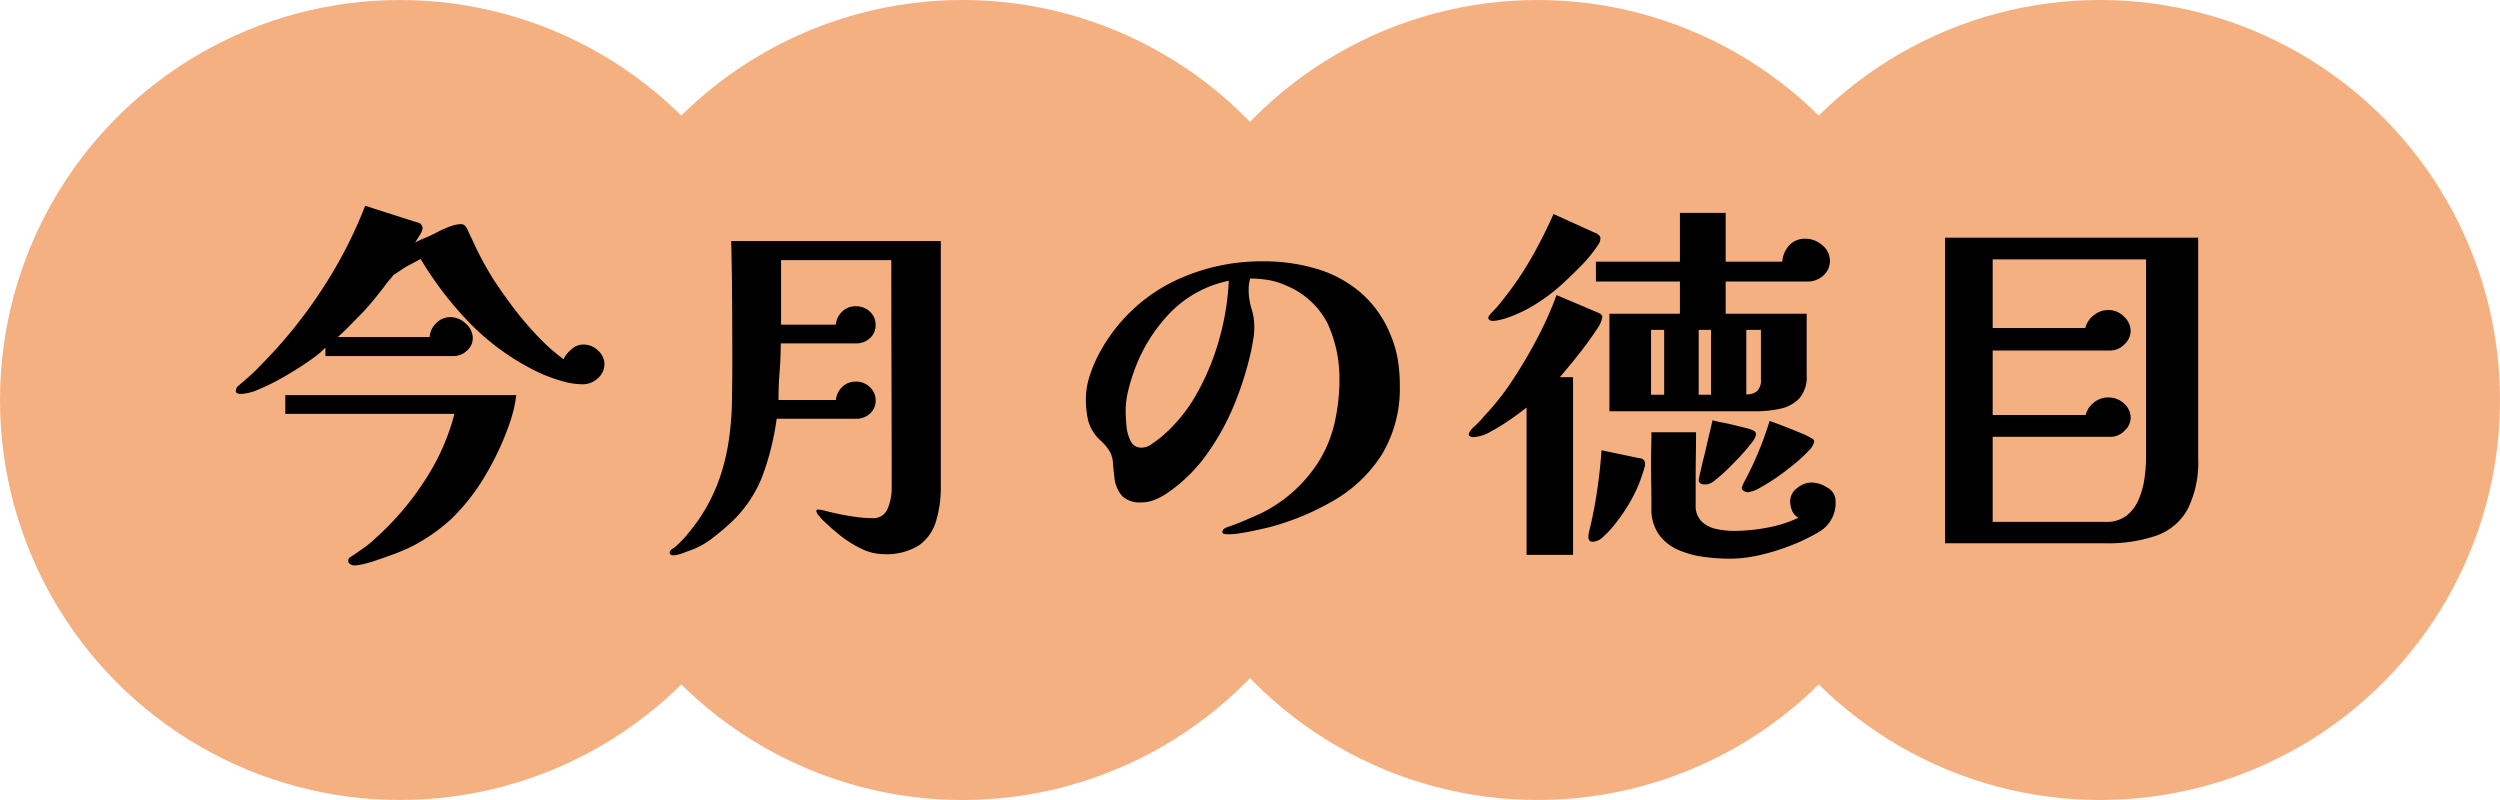 <svg xmlns="http://www.w3.org/2000/svg" width="200" height="64" viewBox="0 0 200 64"><g transform="translate(-540 -1961)"><g transform="translate(2 89)"><circle cx="32" cy="32" r="32" transform="translate(629 1872)" fill="#f4b081"/><circle cx="32" cy="32" r="32" transform="translate(674 1872)" fill="#f4b081"/><circle cx="32" cy="32" r="32" transform="translate(583 1872)" fill="#f4b081"/><circle cx="32" cy="32" r="32" transform="translate(538 1872)" fill="#f4b081"/></g><path d="M-58.14-10.41a10.966,10.966,0,0,1-.555,2.31A21.744,21.744,0,0,1-59.76-5.565,21.89,21.89,0,0,1-61.08-3.24,16.709,16.709,0,0,1-63.255-.585,14.486,14.486,0,0,1-66.24,1.56q-.39.21-.915.435t-.945.375q-.42.15-.81.285t-.75.255q-.27.09-.735.2a3.5,3.5,0,0,1-.705.105.578.578,0,0,1-.345-.12.264.264,0,0,1-.135-.27.308.308,0,0,1,.21-.3q.57-.39,1.08-.75a6.877,6.877,0,0,0,.9-.75,22.612,22.612,0,0,0,3.915-4.59A17.8,17.8,0,0,0-63.09-8.91H-76.62v-1.5Zm7.05-2.49a1.5,1.5,0,0,1-.525,1.14,1.746,1.746,0,0,1-1.215.48,5.954,5.954,0,0,1-1.71-.27,14.362,14.362,0,0,1-1.59-.57,19.477,19.477,0,0,1-5.52-3.84,27.563,27.563,0,0,1-4.14-5.34l-1.08.57q-.3.18-.585.375t-.525.345a2.989,2.989,0,0,1-.285.36,4.12,4.12,0,0,0-.315.39q-.45.6-.93,1.185t-.99,1.125q-.48.48-.945.96t-.975.93h7.35a1.667,1.667,0,0,1,.51-1.095,1.535,1.535,0,0,1,1.14-.495,1.768,1.768,0,0,1,1.245.525,1.568,1.568,0,0,1,.555,1.155,1.339,1.339,0,0,1-.465,1,1.55,1.55,0,0,1-1.1.435H-73.41v-.66a1.959,1.959,0,0,0-.21.18l-.18.18a14.147,14.147,0,0,1-1.245.915q-.825.555-1.8,1.11a17.116,17.116,0,0,1-1.875.93,4.013,4.013,0,0,1-1.44.375.95.95,0,0,1-.27-.045.188.188,0,0,1-.15-.2.609.609,0,0,1,.12-.33l.24-.21q.42-.36.825-.72t.765-.75a38.259,38.259,0,0,0,4.845-5.955A35.726,35.726,0,0,0-70.23-25.56l3.93,1.26q.12.03.225.06a1.317,1.317,0,0,1,.225.09.459.459,0,0,1,.21.39,1.164,1.164,0,0,1-.21.525q-.21.345-.39.615a7.851,7.851,0,0,1,.78-.36,9.7,9.7,0,0,0,.9-.42,8.84,8.84,0,0,1,1.14-.51,2.6,2.6,0,0,1,.81-.18.489.489,0,0,1,.36.12,1.042,1.042,0,0,1,.21.33q.21.45.375.8t.315.675a27.29,27.29,0,0,0,1.38,2.49q.6.93,1.47,2.1a26.919,26.919,0,0,0,1.935,2.31,16.09,16.09,0,0,0,2.2,1.98,2.6,2.6,0,0,1,.645-.8,1.419,1.419,0,0,1,.945-.375,1.658,1.658,0,0,1,1.17.48A1.453,1.453,0,0,1-51.09-12.9Zm26.91,9.81A9.22,9.22,0,0,1-24.57-.3a3.583,3.583,0,0,1-1.38,1.92,4.9,4.9,0,0,1-2.82.69,4.123,4.123,0,0,1-1.8-.45A8.846,8.846,0,0,1-32.31.75,18.406,18.406,0,0,1-33.69-.48q-.06-.06-.255-.3a.706.706,0,0,1-.195-.36q0-.12.18-.12a.247.247,0,0,1,.075.015.247.247,0,0,0,.075.015h.09q1.02.27,2.01.45.51.09,1.035.15a8.861,8.861,0,0,0,1,.06,1.217,1.217,0,0,0,1.245-.765A4.175,4.175,0,0,0-28.11-2.94q0-4.5-.015-9.135t-.015-9.135h-8.82v5.16h4.38a1.658,1.658,0,0,1,.5-1.035,1.485,1.485,0,0,1,1.095-.435,1.573,1.573,0,0,1,1.14.435,1.424,1.424,0,0,1,.45,1.065,1.377,1.377,0,0,1-.45,1.05,1.605,1.605,0,0,1-1.14.42h-6q0,1.11-.09,2.25t-.09,2.28h4.59a1.658,1.658,0,0,1,.5-1.035,1.485,1.485,0,0,1,1.095-.435,1.545,1.545,0,0,1,1.14.45,1.439,1.439,0,0,1,.45,1.05,1.377,1.377,0,0,1-.45,1.05,1.605,1.605,0,0,1-1.14.42h-6.33a21.368,21.368,0,0,1-1.185,4.7A10.152,10.152,0,0,1-41.31.09Q-41.88.6-42.54,1.1a6.4,6.4,0,0,1-1.38.795l-.81.3a2.779,2.779,0,0,1-.81.21q-.33,0-.33-.24a.226.226,0,0,1,.06-.135q.06-.075.09-.105l.24-.15A8.188,8.188,0,0,0-44.4.66q.54-.66.93-1.23a14.046,14.046,0,0,0,1.53-3.015,16.708,16.708,0,0,0,.78-3.075,23.787,23.787,0,0,0,.27-3.18q.03-1.62.03-3.36,0-2.31-.015-4.74t-.075-4.8h16.77ZM-1.14-19.56a9.1,9.1,0,0,0-4.74,2.61A13.037,13.037,0,0,0-8.73-12.3a14.894,14.894,0,0,0-.465,1.56A6.9,6.9,0,0,0-9.39-9.12q0,.42.06,1.125A3.407,3.407,0,0,0-9-6.75a.931.931,0,0,0,.9.54A1.382,1.382,0,0,0-7.3-6.5q.4-.285.675-.495A12.532,12.532,0,0,0-3.7-10.53,19.451,19.451,0,0,0-1.875-15,20.59,20.59,0,0,0-1.14-19.56Zm13.68,8.31A10.259,10.259,0,0,1,11.13-5.7a11.137,11.137,0,0,1-3.8,3.675A20.639,20.639,0,0,1,2.01.18q-.39.09-1,.225T-.18.63a6.12,6.12,0,0,1-.9.09q-.12,0-.345-.015T-1.65.54A.319.319,0,0,1-1.47.255,1.221,1.221,0,0,1-1.17.12Q-.48-.12.15-.39T1.44-.96a11.377,11.377,0,0,0,4.65-4.2A9.977,9.977,0,0,0,7.335-8.25a15.249,15.249,0,0,0,.375-3.33,10.538,10.538,0,0,0-.93-4.53A6.474,6.474,0,0,0,3.39-19.2a5.509,5.509,0,0,0-1.38-.42,8.745,8.745,0,0,0-1.44-.12,3.182,3.182,0,0,0-.12.93,4.9,4.9,0,0,0,.225,1.47A5,5,0,0,1,.9-15.84a5.74,5.74,0,0,1-.075.915Q.75-14.46.66-14.01A26.331,26.331,0,0,1-.7-9.66,19.593,19.593,0,0,1-2.94-5.625,12.586,12.586,0,0,1-6.24-2.46a4.73,4.73,0,0,1-.9.45,2.8,2.8,0,0,1-.99.18,2.054,2.054,0,0,1-1.53-.495,2.654,2.654,0,0,1-.63-1.485q-.09-.75-.12-1.2a2.184,2.184,0,0,0-.225-.84,3.867,3.867,0,0,0-.8-.96,3.357,3.357,0,0,1-.945-1.53,7.46,7.46,0,0,1-.195-1.8,6.141,6.141,0,0,1,.39-2.055,10.945,10.945,0,0,1,.87-1.9,13.505,13.505,0,0,1,5.49-5.28,16.052,16.052,0,0,1,7.44-1.74,14.773,14.773,0,0,1,4.275.6,9.674,9.674,0,0,1,3.54,1.92,8.8,8.8,0,0,1,2.415,3.48,8.7,8.7,0,0,1,.54,1.89A12.438,12.438,0,0,1,12.54-11.25Zm21.15.81v-5.19H32.64v5.19Zm3.75,0v-5.19h-.99v5.19Zm3.99-5.19H40.26v5.16a1.259,1.259,0,0,0,.87-.27,1.207,1.207,0,0,0,.3-.93ZM28.74-16.65a2.269,2.269,0,0,1-.45.99q-.45.69-1.02,1.44t-1.11,1.4q-.54.645-.81.975H26.4V2.37H22.68V-9.42q-.48.39-1.275.945a16.173,16.173,0,0,1-1.605.99,3.051,3.051,0,0,1-1.38.435.533.533,0,0,1-.24-.06.192.192,0,0,1-.12-.18.485.485,0,0,1,.075-.195,1.739,1.739,0,0,1,.285-.345q.24-.21.51-.495a2.728,2.728,0,0,0,.3-.345,19.923,19.923,0,0,0,2.28-2.865,37.428,37.428,0,0,0,2.055-3.48,27.619,27.619,0,0,0,1.515-3.4l3.33,1.41.12.06a.349.349,0,0,1,.09.06A.285.285,0,0,1,28.74-16.65ZM32.16-4.86a.418.418,0,0,1-.03.18.242.242,0,0,0-.03.105.242.242,0,0,1-.03.105,11.612,11.612,0,0,1-1.065,2.535A14.317,14.317,0,0,1,29.43.3q-.24.27-.645.645a1.218,1.218,0,0,1-.825.375q-.33,0-.33-.39a1.593,1.593,0,0,1,.015-.225A2.235,2.235,0,0,1,27.69.48q.39-1.59.63-3.21T28.68-6l3,.63a.628.628,0,0,1,.375.135A.525.525,0,0,1,32.16-4.86ZM47.4-1.95A2.665,2.665,0,0,1,46.11.51a14.231,14.231,0,0,1-2.175,1.065,17.51,17.51,0,0,1-2.55.8,10.943,10.943,0,0,1-2.445.3,15.587,15.587,0,0,1-2.115-.15,7.5,7.5,0,0,1-2.04-.57A3.7,3.7,0,0,1,33.255.72a3.5,3.5,0,0,1-.585-2.1q0-.93-.015-1.875T32.64-5.13q0-.57.015-1.14t.015-1.17h3.57q0,.93-.015,1.8T36.21-3.87v2.25A1.723,1.723,0,0,0,36.69-.3a2.433,2.433,0,0,0,1.185.6,6.689,6.689,0,0,0,1.4.15A14.633,14.633,0,0,0,41.9.2,10.169,10.169,0,0,0,44.43-.6a1.172,1.172,0,0,1-.51-.57,2.008,2.008,0,0,1-.15-.78,1.3,1.3,0,0,1,.555-1.02,1.814,1.814,0,0,1,1.155-.45,2.42,2.42,0,0,1,1.26.405A1.213,1.213,0,0,1,47.4-1.95ZM41.04-7.26a1.423,1.423,0,0,1-.33.63,12.168,12.168,0,0,1-.855,1.02q-.525.57-1.08,1.11a11.591,11.591,0,0,1-1.005.885,1.364,1.364,0,0,1-.66.345h-.27a.4.4,0,0,1-.27-.105.3.3,0,0,1-.12-.225q0-.06.15-.735t.36-1.485q.18-.81.36-1.56t.24-1.02a7.827,7.827,0,0,0,.78.18q.48.09.96.21t.915.225a2.391,2.391,0,0,1,.585.2A.33.33,0,0,1,41.04-7.26ZM28.59-22.92a.41.41,0,0,1-.015.09.493.493,0,0,0-.015.12l-.09.18a11.156,11.156,0,0,1-1.485,1.83q-.915.93-1.695,1.62a14.414,14.414,0,0,1-2.055,1.5,11.048,11.048,0,0,1-2.3,1.05q-.21.06-.48.12a2.355,2.355,0,0,1-.51.06.38.38,0,0,1-.225-.075.208.208,0,0,1-.1-.165.346.346,0,0,1,.12-.24,1.192,1.192,0,0,1,.15-.18,9.616,9.616,0,0,0,.735-.825q.345-.435.645-.825a26.54,26.54,0,0,0,1.95-3q.87-1.56,1.62-3.24l3.24,1.47a1.375,1.375,0,0,1,.18.075.571.571,0,0,1,.15.1A.376.376,0,0,1,28.59-22.92ZM45.69-6.69a1.367,1.367,0,0,1-.435.72A10.887,10.887,0,0,1,44.13-4.92q-.69.57-1.425,1.08a14.167,14.167,0,0,1-1.38.855,2.363,2.363,0,0,1-.975.345.557.557,0,0,1-.285-.105q-.165-.1-.165-.225a.483.483,0,0,1,.06-.21l.09-.21a26.6,26.6,0,0,0,2.07-4.95q.39.12,1.08.39t1.35.54a5.8,5.8,0,0,1,.93.45A.291.291,0,0,1,45.69-6.69Zm1.26-14.46a1.526,1.526,0,0,1-.525,1.17,1.822,1.822,0,0,1-1.275.48H38.61v2.58h6.48V-12a2.586,2.586,0,0,1-.585,1.845,2.914,2.914,0,0,1-1.5.825,8.771,8.771,0,0,1-1.965.21H29.31v-7.8h5.64V-19.5H28.23v-1.59h6.72v-3.9h3.66v3.9h4.53a2.145,2.145,0,0,1,.54-1.29A1.675,1.675,0,0,1,45-22.92a2,2,0,0,1,1.35.525A1.6,1.6,0,0,1,46.95-21.15Zm25.29-.12H59.97v5.49h7.41a1.866,1.866,0,0,1,.675-1.02,1.847,1.847,0,0,1,1.185-.42,1.717,1.717,0,0,1,1.23.525,1.586,1.586,0,0,1,.54,1.155,1.491,1.491,0,0,1-.5,1.065,1.551,1.551,0,0,1-1.125.495H59.97v5.16h7.44a1.822,1.822,0,0,1,.66-1.005,1.829,1.829,0,0,1,1.17-.4,1.8,1.8,0,0,1,1.23.48,1.508,1.508,0,0,1,.54,1.17,1.416,1.416,0,0,1-.5,1.02,1.541,1.541,0,0,1-1.1.48H59.97V-.27h9.06a2.6,2.6,0,0,0,1.62-.48,3.153,3.153,0,0,0,.975-1.26,6.526,6.526,0,0,0,.48-1.68,11.731,11.731,0,0,0,.135-1.74Zm4.17,15.9a8.376,8.376,0,0,1-.84,4.08A4.6,4.6,0,0,1,73.08.825a11.866,11.866,0,0,1-4.11.615H56.16V-23.01H76.41Z" transform="translate(639.444 2003.021)"/></g></svg>